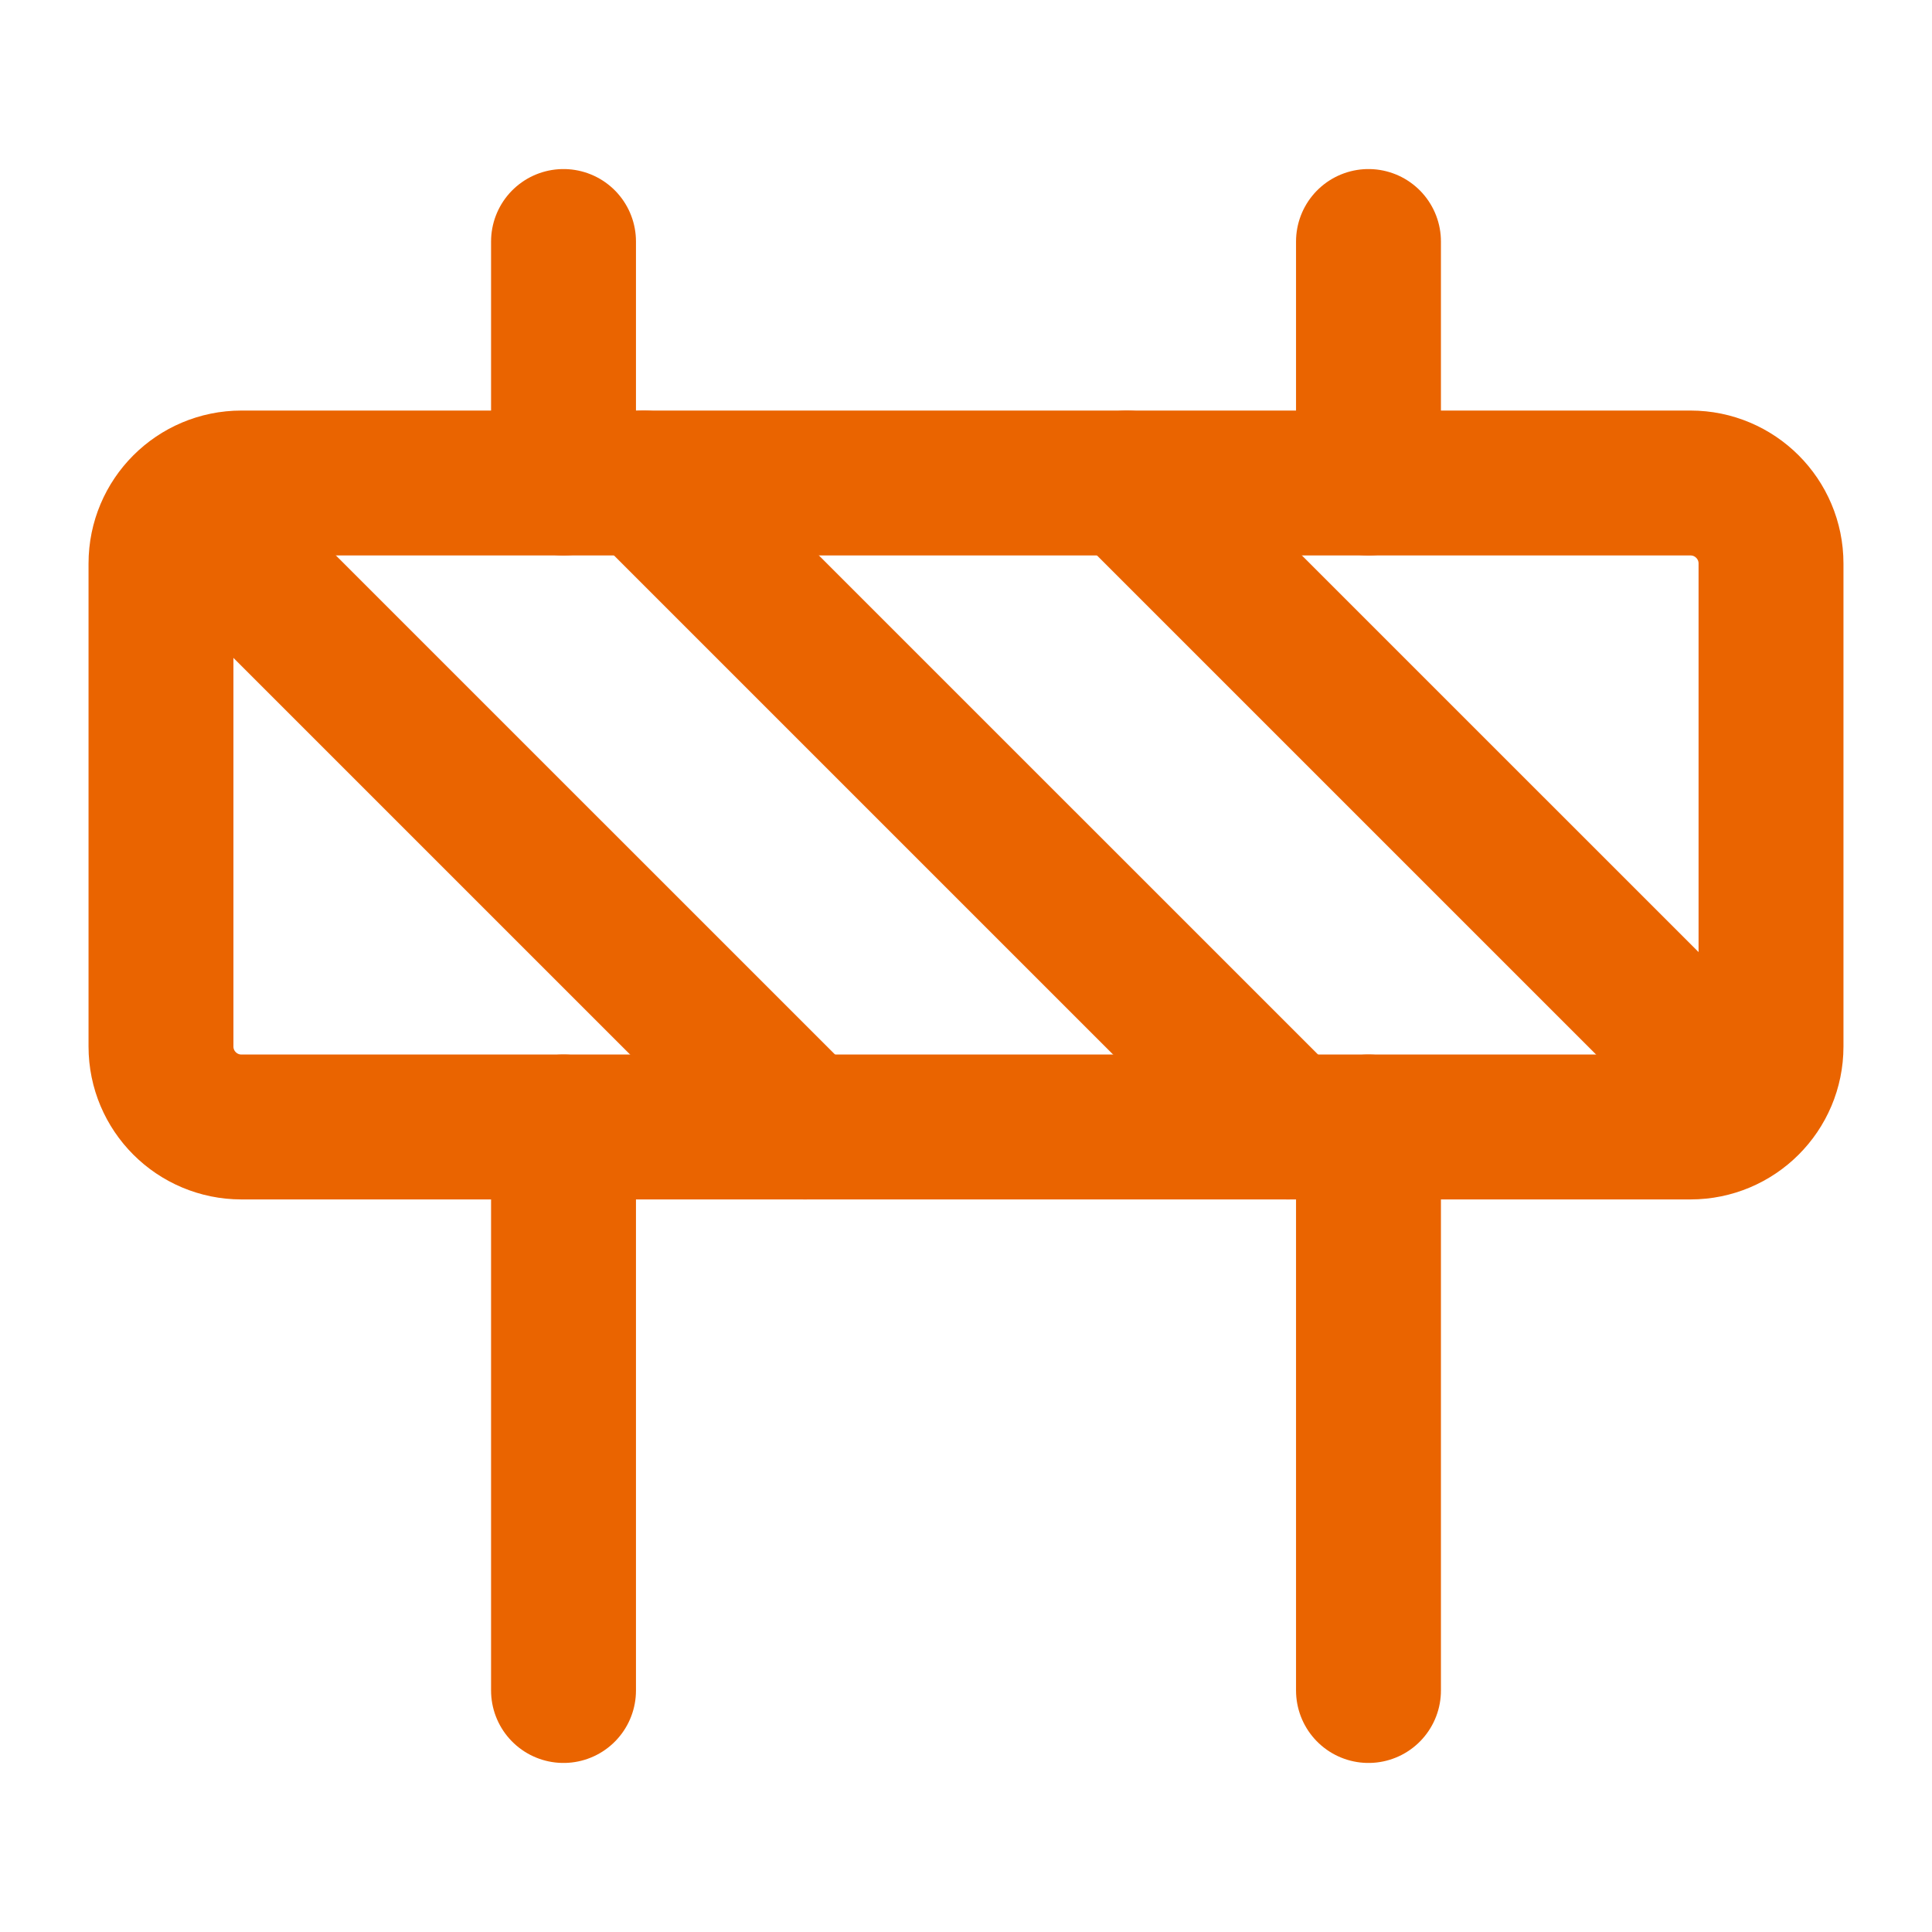 <svg xmlns="http://www.w3.org/2000/svg" width="40" height="40" viewBox="0 0 40 40" fill="none"><path d="M35 10H5C4.079 10 3.333 10.746 3.333 11.667V21.667C3.333 22.587 4.079 23.333 5 23.333H35C35.92 23.333 36.667 22.587 36.667 21.667V11.667C36.667 10.746 35.92 10 35 10Z" stroke="#EA6400" stroke-width="3" stroke-linecap="round" stroke-linejoin="round"></path><path d="M28.333 23.333V35" stroke="#EA6400" stroke-width="3" stroke-linecap="round" stroke-linejoin="round"></path><path d="M11.667 23.333V35" stroke="#EA6400" stroke-width="3" stroke-linecap="round" stroke-linejoin="round"></path><path d="M28.333 5V10" stroke="#EA6400" stroke-width="3" stroke-linecap="round" stroke-linejoin="round"></path><path d="M11.667 5V10" stroke="#EA6400" stroke-width="3" stroke-linecap="round" stroke-linejoin="round"></path><path d="M16.667 23.333L3.833 10.5" stroke="#EA6400" stroke-width="3" stroke-linecap="round" stroke-linejoin="round"></path><path d="M23.333 10L36.167 22.833" stroke="#EA6400" stroke-width="3" stroke-linecap="round" stroke-linejoin="round"></path><path d="M13.333 10L26.667 23.333" stroke="#EA6400" stroke-width="3" stroke-linecap="round" stroke-linejoin="round"></path></svg>